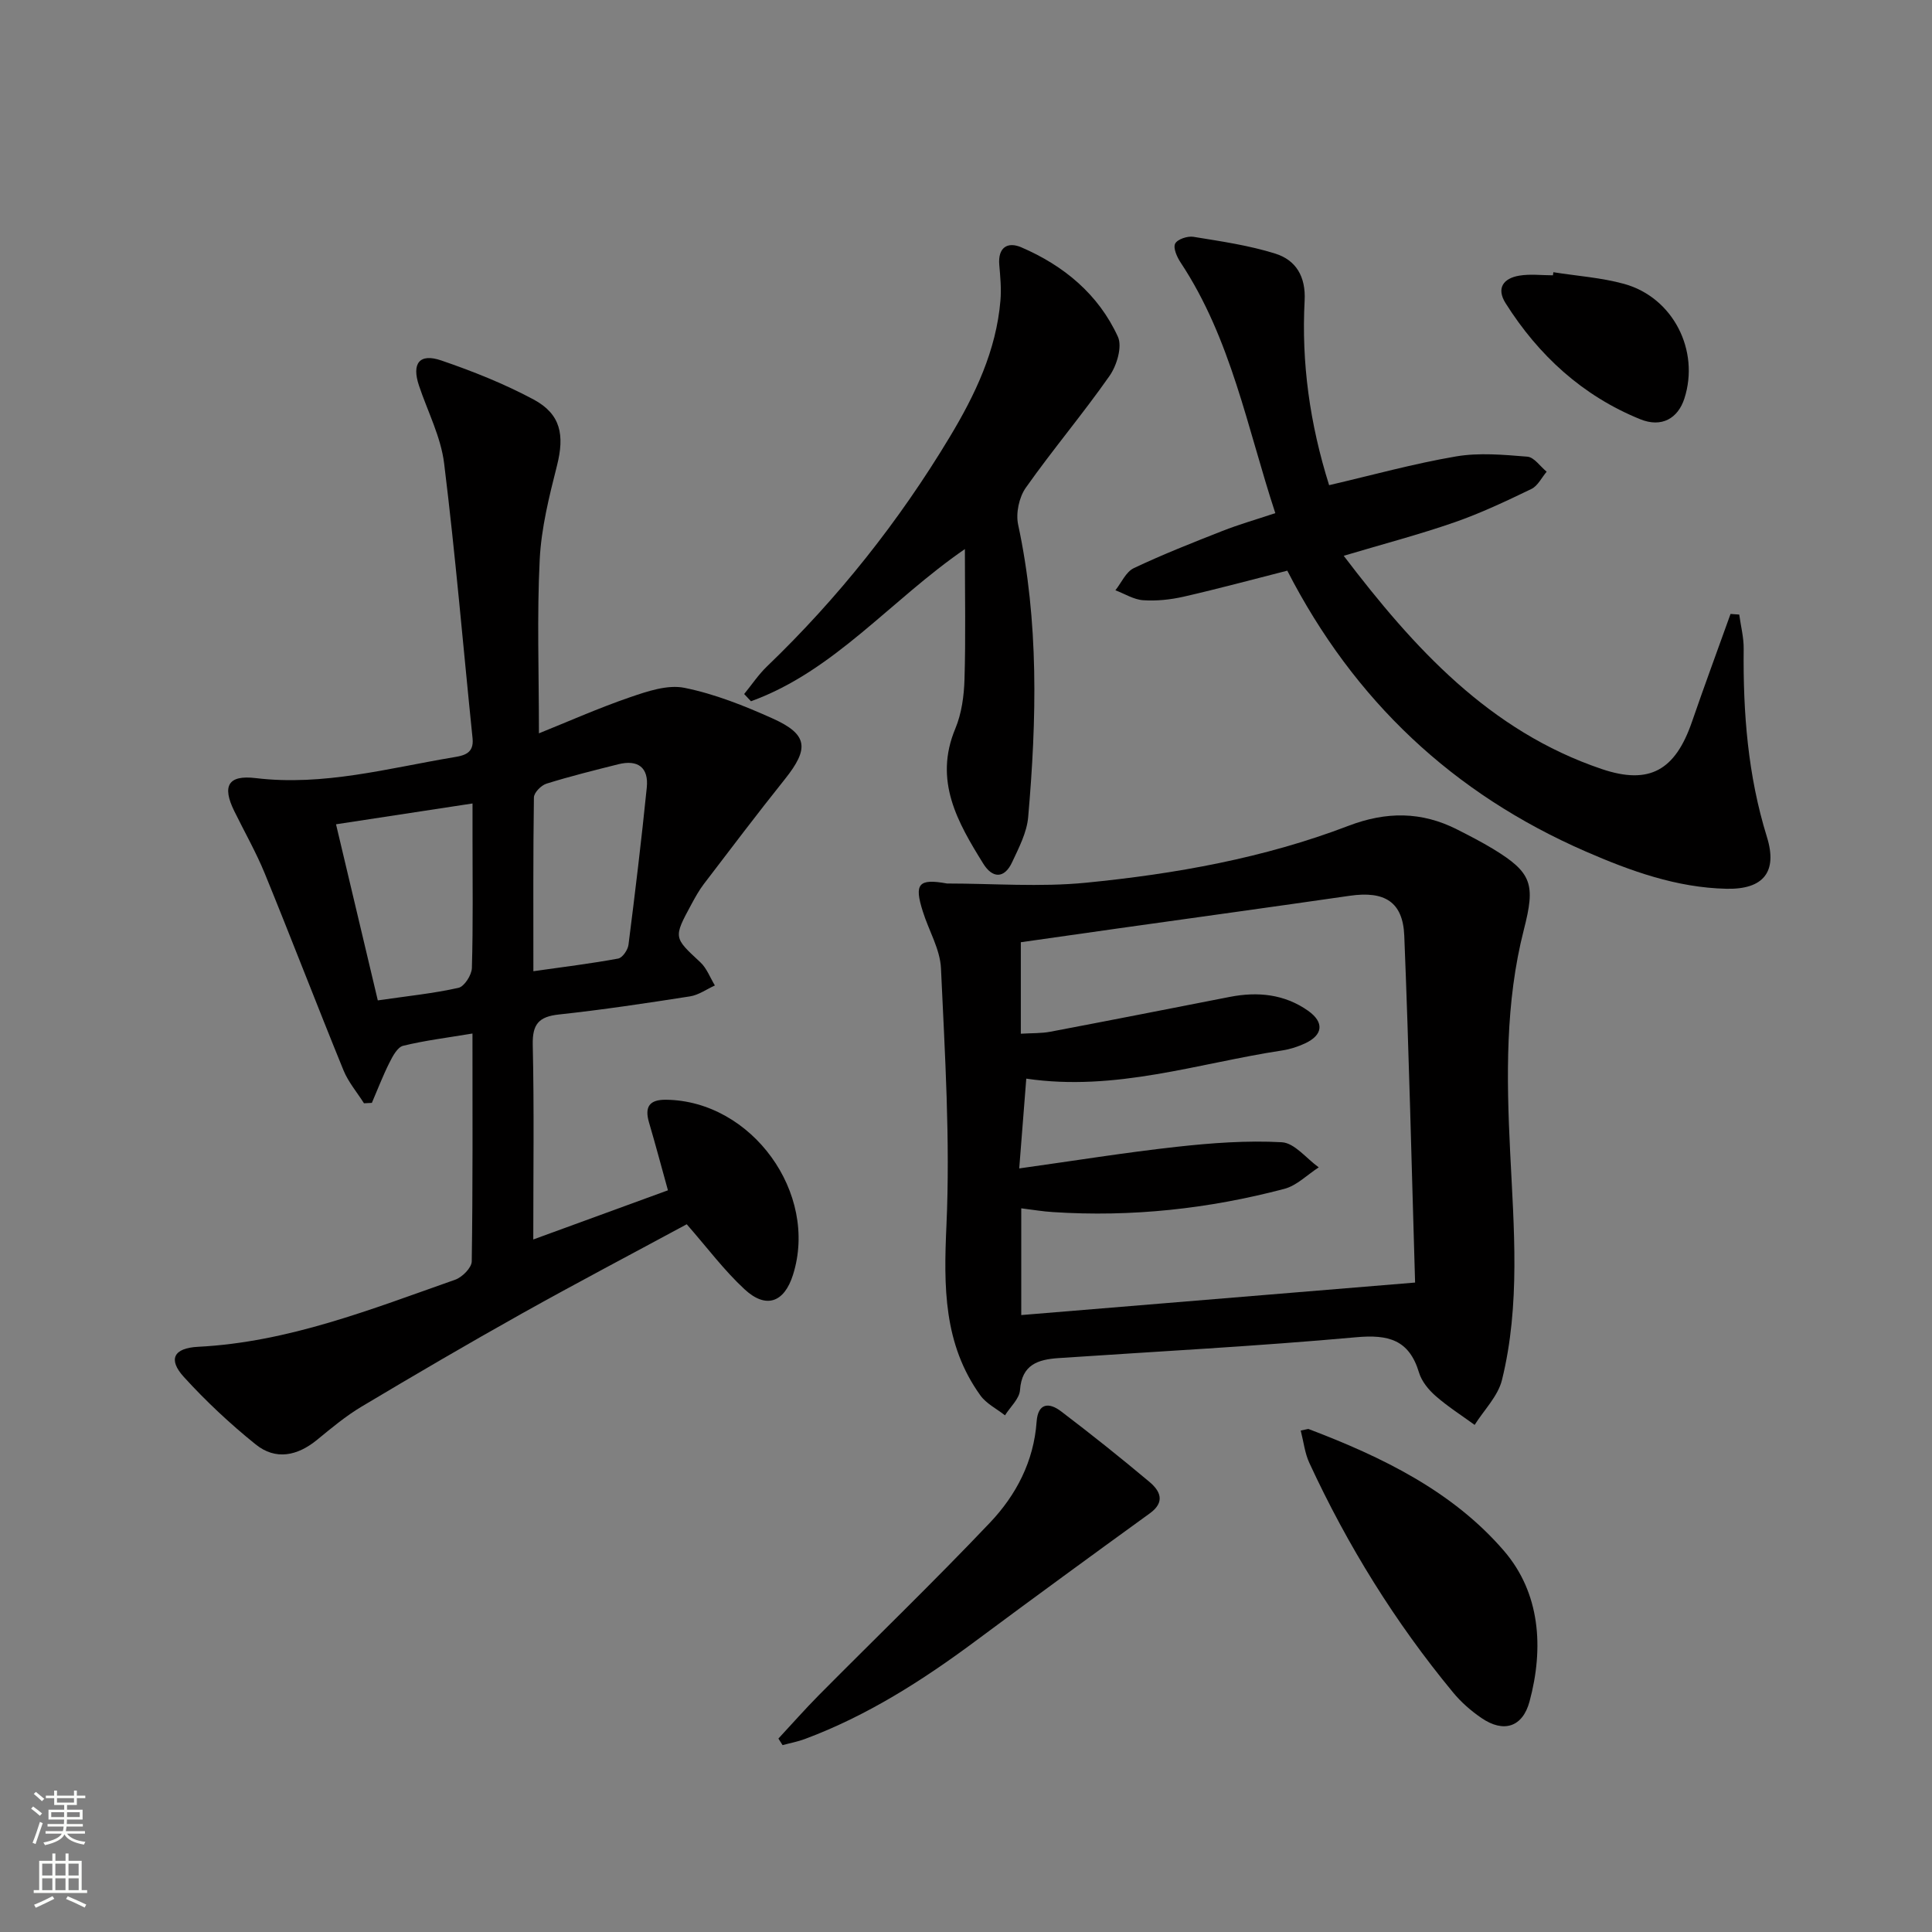 <svg enable-background="new 0 0 400 400" viewBox="0 0 400 400" xmlns="http://www.w3.org/2000/svg"><rect x="0" y="0" width="400" height="400" fill="#808080" stroke="none"/><g fill="#010000"><path d="m97.82 213.98c-5.28.88-9.88 1.44-14.36 2.54-1.17.29-2.16 2.15-2.83 3.49-1.36 2.7-2.44 5.55-3.64 8.33-.54.03-1.09.05-1.63.08-1.44-2.27-3.25-4.39-4.25-6.84-5.52-13.53-10.75-27.18-16.28-40.71-1.82-4.45-4.23-8.66-6.35-12.99-2.51-5.13-1.29-7.48 4.47-6.78 14.04 1.68 27.39-2.04 40.94-4.31 2.18-.36 4.27-.79 3.95-3.92-1.95-18.99-3.55-38.01-5.89-56.95-.68-5.49-3.41-10.72-5.2-16.07-1.55-4.61.08-6.77 4.61-5.22 6.54 2.24 13.05 4.83 19.13 8.09 5.65 3.04 6.41 7.39 4.83 13.67-1.62 6.4-3.26 12.95-3.58 19.49-.58 11.58-.16 23.21-.16 35.95 6.11-2.46 12.38-5.25 18.85-7.47 3.61-1.24 7.79-2.66 11.29-1.95 6.27 1.27 12.39 3.71 18.26 6.35 7.31 3.29 7.59 6.21 2.52 12.56-5.71 7.14-11.23 14.44-16.78 21.71-1 1.31-1.81 2.79-2.6 4.25-3.73 6.89-3.64 6.82 1.87 11.94 1.34 1.24 2.03 3.19 3.02 4.81-1.72.78-3.36 1.98-5.16 2.26-9.02 1.41-18.06 2.77-27.14 3.75-4.16.45-5.5 1.99-5.41 6.27.3 13.12.11 26.24.11 40.31 9.69-3.54 18.64-6.8 27.88-10.18-1.35-4.86-2.57-9.47-3.92-14.05-.95-3.25.09-4.74 3.53-4.7 17.74.21 31.63 19.34 26.28 36.25-1.81 5.74-5.58 7.12-10.03 2.99-4.23-3.91-7.72-8.61-11.97-13.46-11.14 6.02-22.71 12.1-34.12 18.48-11.17 6.25-22.22 12.72-33.21 19.28-3.26 1.95-6.23 4.43-9.18 6.85-4.09 3.36-8.6 4.31-12.75.96-5.28-4.25-10.29-8.94-14.85-13.95-3.31-3.63-2.16-5.99 2.94-6.25 18.72-.95 35.88-7.79 53.23-13.89 1.46-.51 3.41-2.48 3.43-3.79.23-15.49.15-30.97.15-47.18zm-19.6-6.86c6.24-.91 11.54-1.44 16.7-2.6 1.22-.27 2.74-2.66 2.78-4.11.26-8.99.13-18 .13-27 0-2.38 0-4.77 0-7.06-9.69 1.48-18.51 2.83-28.26 4.31 2.86 12.04 5.7 24.02 8.65 36.46zm32.21-6.04c6.21-.88 11.91-1.58 17.56-2.62.88-.16 2-1.79 2.13-2.85 1.38-10.84 2.69-21.69 3.79-32.57.42-4.15-1.86-5.82-5.89-4.81-4.98 1.25-9.98 2.49-14.88 4.02-1.1.34-2.59 1.86-2.6 2.86-.17 11.79-.11 23.58-.11 35.97z"/><path d="m196.07 182.92c9.58 0 19.25.77 28.74-.16 18.51-1.82 36.87-5.09 54.34-11.77 7.87-3.01 15.16-3 22.55.75 2.52 1.28 5.03 2.57 7.44 4.03 8.11 4.93 8.75 7.36 6.37 16.66-3.88 15.14-3.61 30.58-2.85 46.09.77 15.76 2.14 31.63-1.69 47.18-.83 3.37-3.72 6.22-5.66 9.31-2.72-1.98-5.57-3.79-8.09-6-1.46-1.28-2.89-3.03-3.43-4.84-2.04-6.78-6.31-7.91-12.98-7.31-20.52 1.86-41.11 2.93-61.67 4.32-4.22.29-7.59 1.33-7.96 6.63-.13 1.8-2.02 3.48-3.11 5.22-1.72-1.36-3.86-2.41-5.09-4.12-7.66-10.64-7.6-22.55-7.03-35.19.8-17.69-.32-35.49-1.13-53.22-.18-3.98-2.53-7.84-3.76-11.79-1.82-5.72-.92-6.87 5.01-5.79zm15.37 67.25v22.1c26.93-2.22 53.48-4.41 81.54-6.73-.71-23.67-1.27-47.75-2.24-71.8-.28-7.05-4.09-9.32-11.29-8.28-15.93 2.3-31.88 4.5-47.83 6.74-6.82.96-13.63 1.93-20.27 2.88v18.94c2.25-.14 4.25-.05 6.15-.42 12.38-2.35 24.74-4.78 37.1-7.2 5.78-1.13 11.3-.59 16.2 2.85 3.4 2.39 3.13 5.02-.56 6.75-1.49.7-3.12 1.23-4.75 1.48-17.45 2.65-34.54 8.57-53.01 5.84-.48 6.06-.95 12.08-1.46 18.59 11.27-1.57 21.88-3.29 32.56-4.47 7.23-.8 14.58-1.35 21.81-.95 2.64.15 5.1 3.38 7.64 5.2-2.36 1.52-4.54 3.77-7.12 4.45-15.68 4.14-31.66 5.87-47.89 4.81-2.1-.12-4.19-.49-6.58-.78z"/><path d="m360.09 127.24c.32 2.37.95 4.74.92 7.11-.14 13.2.86 26.2 4.81 38.93 2.26 7.27-.76 10.9-8.38 10.73-10.3-.23-19.82-3.66-29.14-7.72-27.43-11.95-47.96-31.22-61.78-58.14-7.05 1.79-14.21 3.73-21.43 5.38-2.73.62-5.63.93-8.41.74-1.95-.13-3.83-1.34-5.75-2.06 1.25-1.57 2.18-3.81 3.81-4.58 5.98-2.84 12.17-5.27 18.34-7.7 3.38-1.33 6.88-2.33 10.96-3.69-5.82-17.68-9.14-36.07-19.6-51.88-.75-1.13-1.59-3-1.14-3.91s2.56-1.62 3.78-1.42c5.7.93 11.48 1.76 16.96 3.48 4.27 1.34 6.33 4.74 6.07 9.72-.68 12.87 1.06 25.47 5.07 38.22 8.9-2.07 17.51-4.46 26.26-5.95 4.8-.82 9.88-.35 14.79.05 1.4.11 2.66 2.03 3.99 3.11-1.04 1.22-1.83 2.93-3.15 3.57-5.22 2.52-10.5 5.02-15.96 6.92-7.33 2.54-14.85 4.52-22.91 6.92 14.54 19.1 30.15 36.28 53.42 44.15 9.9 3.35 15.22.24 18.67-9.74 2.58-7.49 5.33-14.92 8-22.37.6.04 1.2.09 1.8.13z"/><path d="m199.77 113.68c-15.44 10.62-27.04 25.26-44.29 31.51-.47-.5-.94-1-1.41-1.5 1.56-1.91 2.95-4 4.71-5.7 14.74-14.16 27.33-30.02 37.85-47.51 5.26-8.74 9.63-17.89 10.5-28.26.21-2.44-.03-4.93-.24-7.38-.31-3.6 1.7-4.86 4.55-3.64 8.8 3.78 15.99 9.73 20.01 18.52.94 2.06-.23 5.96-1.73 8.1-5.53 7.9-11.78 15.28-17.34 23.16-1.39 1.97-2.09 5.26-1.59 7.62 4.32 20.1 3.85 40.34 2.08 60.6-.28 3.18-1.93 6.33-3.32 9.31-1.62 3.48-4.09 3.34-5.97.31-5.32-8.57-10.3-17.19-5.79-27.97 1.31-3.14 1.8-6.79 1.9-10.23.26-8.65.08-17.3.08-26.94z"/><path d="m161.16 359.95c2.79-3 5.5-6.08 8.38-8.99 11.81-11.91 23.89-23.56 35.43-35.72 5.42-5.71 9.07-12.7 9.65-20.89.28-3.89 2.56-4.05 5.06-2.15 6.21 4.72 12.32 9.59 18.3 14.61 2.21 1.86 3.35 4.14.08 6.51-12.08 8.75-24.12 17.54-36.09 26.44-10.99 8.17-22.45 15.48-35.35 20.29-1.48.55-3.06.84-4.6 1.26-.28-.46-.57-.91-.86-1.36z"/><path d="m269.3 296.18c1.32-.26 1.51-.36 1.64-.31 15.15 5.76 29.81 12.85 40.46 25.24 7.47 8.69 8.28 20.04 5.27 31.18-1.43 5.29-5.35 6.55-9.94 3.41-2.17-1.48-4.23-3.28-5.89-5.3-12-14.52-21.85-30.42-29.75-47.51-.93-1.99-1.17-4.29-1.79-6.71z"/><path d="m321.61 56.36c4.89.78 9.91 1.11 14.66 2.42 10.13 2.81 15.68 13.78 12.46 23.74-1.33 4.1-4.7 6.09-9.16 4.27-11.91-4.84-21.02-13.19-27.85-24.01-1.99-3.15-.42-5.17 2.83-5.71 2.26-.38 4.64-.07 6.97-.07.03-.21.06-.42.09-.64z"/></g><path d="m6.44 374.46.42-.45c.65.47 1.27.95 1.85 1.44l-.45.49c-.65-.56-1.25-1.06-1.82-1.48m.93 7.33-.63-.26c.55-1.36 1.05-2.8 1.52-4.33.19.1.38.19.59.27-.46 1.29-.95 2.73-1.48 4.32m-.38-10.38.44-.42c.43.34 1.01.82 1.74 1.44l-.49.49c-.53-.51-1.09-1.01-1.69-1.51m2.5.35h1.72v-1.04h.59v1.04h3.52v-1.04h.59v1.04h1.75v.53h-1.75v1.42h-2.03v.97h3.22v2.03h-3.24c0 .35-.01.66-.03.93h3.32v.53h-3.37c-.03.27-.08.58-.15.94h3.96v.53h-3.71c.67.92 1.93 1.48 3.79 1.68-.13.24-.23.44-.29.59-2.13-.38-3.48-1.08-4.04-2.12-.43.97-1.77 1.72-4.03 2.23-.09-.19-.2-.37-.33-.55 2.1-.42 3.37-1.03 3.81-1.83h-3.36v-.53h3.58c.08-.29.13-.61.16-.94h-3.33v-.53h3.39c.02-.27.04-.58.04-.93h-3.23v-2.03h3.25v-.97h-2.07v-1.42h-1.73zm1.12 3.44v1h2.65c.01-.3.02-.44.01-.4v-.25-.35zm1.19-2h3.52v-.91h-3.52zm4.71 2h-2.63v.59c0 .15-.01.28-.01.4h2.64z" fill="#fbfcfa"/><path d="m13.56 383.74h.63v1.52h2.72v6.07h1.13v.6h-11.06v-.6h1.13v-6.07h2.73v-1.52h.63v1.52h2.1v-1.52zm-2.69 8.83.38.56c-1.24.63-2.53 1.25-3.85 1.85-.1-.21-.21-.42-.34-.63 1.36-.55 2.63-1.15 3.81-1.78m-2.13-4.27h2.1v-2.45h-2.1zm0 3.04h2.1v-2.46h-2.1zm2.72-3.04h2.1v-2.45h-2.1zm0 3.04h2.1v-2.46h-2.1zm6.07 3.6c-1.41-.71-2.7-1.3-3.86-1.78l.35-.56c1.45.62 2.75 1.19 3.84 1.72zm-1.25-9.09h-2.1v2.45h2.1zm-2.09 5.49h2.1v-2.46h-2.1z" fill="#fbfcfa"/></svg>
